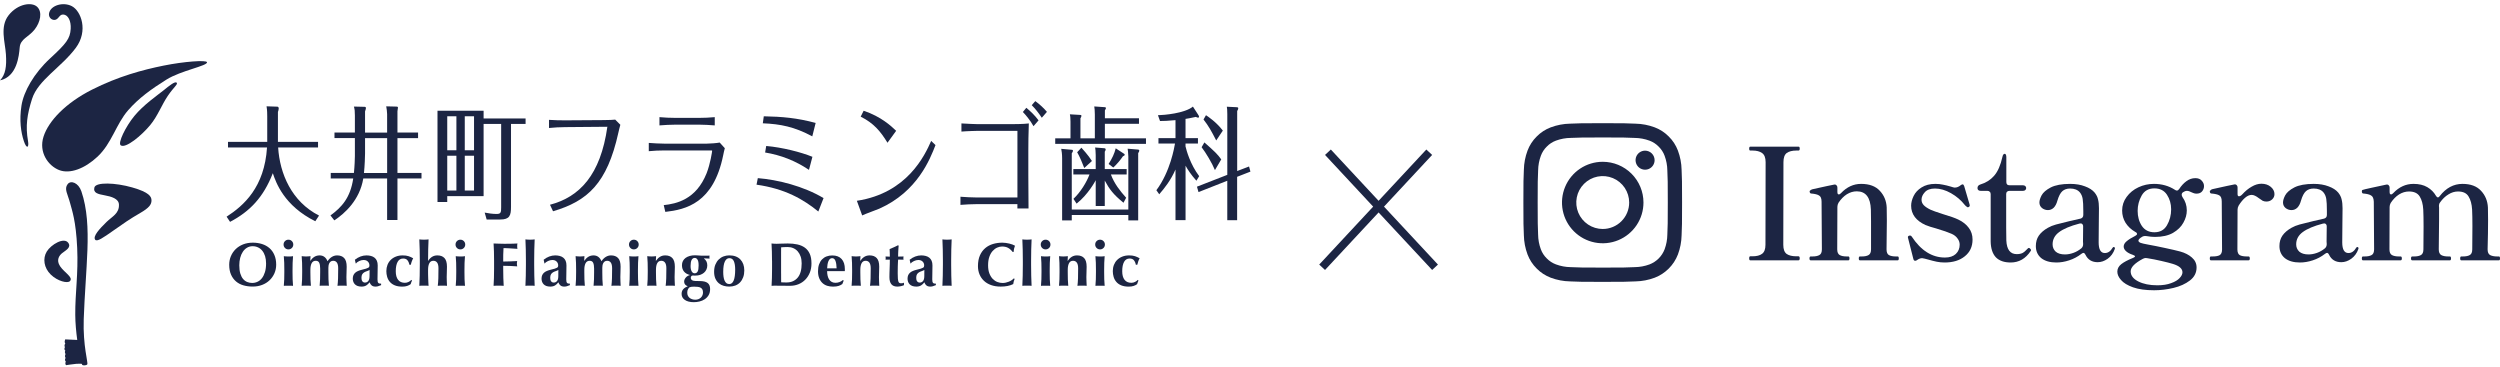 <svg width="593" height="87" viewBox="0 0 593 87" fill="none" xmlns="http://www.w3.org/2000/svg">
<path d="M63.217 25.216L65.785 25.301C65.974 25.301 66.114 25.477 66.114 25.709C66.114 25.971 66.023 26.293 65.925 26.555V33.658H75.439V34.973H65.974C66.37 41.194 69.151 47.798 75.676 51.133L74.788 52.478C67.356 48.796 65.438 43.245 64.714 41.084C62.468 46.842 59.242 50.171 54.568 52.624L53.752 51.395C57.818 48.765 62.73 44.444 63.338 34.973H54.081V33.658H63.387V27.584C63.387 27.176 63.387 26.092 63.223 25.216H63.217Z" fill="#1C2543"/>
<path d="M91.824 31.443V27.061C91.824 26.537 91.709 25.746 91.611 25.223L94.04 25.284C94.32 25.284 94.393 25.369 94.393 25.545C94.393 25.691 94.368 25.777 94.277 26.391V31.443H99.165V32.758H94.277V41.024H99.981V42.339H94.277V52.187H91.824V42.339H86.17C85.33 47.451 81.751 50.665 79.298 52.272L78.385 51.103C81.075 49.144 83.108 46.898 83.784 42.339H78.452V41.024H83.948C84.112 39.502 84.179 37.603 84.179 37.019V32.752H79.34V31.437H84.179V27.408C84.179 26.324 84.131 25.977 83.948 25.277L86.498 25.338C86.638 25.338 86.803 25.424 86.803 25.631C86.803 25.777 86.663 26.245 86.59 26.422V31.449H91.824V31.443ZM86.59 32.758V36.441C86.59 36.964 86.517 39.332 86.334 41.03H91.83V32.764H86.596L86.59 32.758Z" fill="#1C2543"/>
<path d="M124.668 28.108V29.393H121.211V49.083C121.211 51.128 120.882 52.066 118.661 52.066H115.435L114.966 50.428C115.855 50.605 116.883 50.751 117.796 50.751C118.801 50.751 118.874 50.374 118.874 49.205V29.393H114.71V46.515H106.086V47.915H103.773V26.264H114.71V28.102H124.668V28.108ZM108.259 27.585H106.086V35.65H108.259V27.585ZM108.259 36.934H106.086V45.2H108.259V36.934ZM112.44 27.585H110.243V35.65H112.44V27.585ZM112.44 36.934H110.243V45.2H112.44V36.934Z" fill="#1C2543"/>
<path d="M130.463 48.565C137.475 46.727 142.454 41.493 144.067 30.068L134.06 30.153C132.776 30.153 131.467 30.238 130.226 30.36V28.43C131.254 28.516 132.983 28.546 134.012 28.546L143.197 28.485C144.645 28.485 145.303 28.424 145.929 28.37L147.147 29.599C146.958 30.244 146.842 30.768 146.678 31.468C144.012 43.562 139.313 47.713 131.181 50.111L130.457 48.565H130.463Z" fill="#1C2543"/>
<path d="M153.879 33.896C154.767 33.981 156.66 34.072 157.549 34.072H167.647C168.304 34.072 170.057 33.957 170.709 33.81L171.926 35.156C171.737 35.825 171.695 36.117 171.53 36.878C169.217 48.218 162.668 49.703 157.811 50.263L157.44 48.656C160.41 48.333 165.109 47.372 167.61 41.09C168.499 38.814 168.919 35.916 168.919 35.801C168.919 35.685 168.803 35.685 168.688 35.685H157.561C156.484 35.685 154.944 35.746 153.891 35.862V33.902L153.879 33.896ZM169.54 29.745C168.584 29.659 166.825 29.568 165.845 29.568H160.258C159.18 29.568 157.476 29.653 156.423 29.745V27.785C157.427 27.9 159.229 27.961 160.233 27.961H165.797C166.825 27.961 168.554 27.9 169.54 27.785V29.745Z" fill="#1C2543"/>
<path d="M179.753 42.253C184.501 42.631 190.6 44.152 195.347 46.989L194.106 50.172C190.508 47.25 186.229 44.767 179.449 43.805L179.753 42.259V42.253ZM181.177 27.584C185.499 27.669 189.029 27.962 193.473 29.161L192.675 32.344C188.421 30.068 185.146 29.422 180.94 29.246L181.171 27.578L181.177 27.584ZM181.743 34.627C185.529 34.949 189.997 36.087 192.706 37.195L191.89 40.293C188.615 38.102 185.207 36.787 181.488 36.173L181.743 34.627Z" fill="#1C2543"/>
<path d="M221.898 34.419C220.638 37.663 217.643 45.467 208.574 49.496C207.989 49.758 205.116 50.78 204.508 51.103L203.248 47.627C215.214 45.813 219.378 36.817 220.875 33.427L221.904 34.419H221.898ZM210.515 33.865C208.829 31.09 207.198 29.191 204.155 27.669L204.855 26.269C209.061 27.669 211.495 30.006 212.567 31.029L210.509 33.865H210.515Z" fill="#1C2543"/>
<path d="M228.045 29.276C229.263 29.361 231.624 29.452 232.044 29.452H239.756C240.833 29.452 243.006 29.422 244.035 29.276C243.944 31.674 243.919 34.273 243.919 35.764V41.522C243.919 44.152 243.944 46.842 243.968 49.441H241.327V48.419H231.722C230.669 48.419 228.867 48.504 227.82 48.595V46.666C229.104 46.751 230.413 46.842 231.703 46.842H241.333V31.035H232.05C231.886 31.035 229.22 31.096 228.051 31.211V29.282L228.045 29.276ZM243.445 25.569C244.498 26.445 245.453 27.352 246.342 28.551L245.149 29.927C244.309 28.436 243.232 27.182 242.623 26.567L243.439 25.575L243.445 25.569ZM245.575 23.986C246.677 24.778 247.632 25.709 248.332 26.531L247.115 27.93C246.391 26.823 245.526 25.739 244.729 24.948L245.569 23.986H245.575Z" fill="#1C2543"/>
<path d="M270.166 28.053V29.367H262.076V32.812H271.827V34.127H250.299V32.812H253.92V28.807C253.92 27.846 253.847 27.493 253.78 27.115L256.282 27.261C256.397 27.261 256.513 27.322 256.513 27.468C256.513 27.675 256.349 27.967 256.282 28.053V32.812H259.696V27.146C259.696 26.184 259.623 25.685 259.557 25.247L262.082 25.423C262.174 25.423 262.338 25.508 262.338 25.63C262.338 25.715 262.247 25.922 262.082 26.184V28.053H270.172H270.166ZM267.64 49.703V37.11C267.64 36.41 267.5 35.417 267.475 35.271L269.953 35.478C270.166 35.509 270.233 35.594 270.233 35.74C270.233 35.886 270.16 36.063 269.977 36.324V52.278H267.64V50.993H254.225V52.278H251.936V37.523C251.936 36.562 251.82 35.74 251.723 35.302L254.291 35.533C254.431 35.533 254.505 35.618 254.505 35.74C254.505 35.917 254.431 36.117 254.225 36.355V49.709H267.64V49.703ZM266.495 48.096C264.067 46.112 263.154 44.882 262.052 42.837V48.857H259.903V42.752C259.788 42.983 258.126 46.112 255.369 48.303L254.62 47.165C256.282 45.619 257.73 43.251 258.43 41.383H254.596V40.098H259.903V36.799C259.903 35.837 259.812 35.308 259.763 34.985L261.961 35.162C262.216 35.192 262.265 35.338 262.265 35.454C262.265 35.63 262.149 35.862 262.052 35.977V40.098H267.244V41.383H263.501C264.298 43.543 265.674 45.296 267.122 46.903L266.489 48.102L266.495 48.096ZM257.189 39.855C256.817 38.832 256.02 36.964 255.503 36.117L256.507 35.034C256.72 35.265 258.144 36.818 259.009 38.187L257.183 39.855H257.189ZM266.66 36.495C266.733 36.525 266.775 36.611 266.775 36.671C266.775 36.878 266.635 36.964 266.355 37.079C265.862 37.81 264.998 38.893 264.067 39.739L262.965 38.893C263.805 37.548 264.322 36.495 264.651 35.18L266.66 36.495Z" fill="#1C2543"/>
<path d="M281.219 34.773C281.432 35.68 282.297 38.924 284.445 41.785L283.788 42.868C282.528 41.468 281.706 40.208 281.213 39.301V52.218H278.827V40.208C277.707 42.777 276.234 44.621 274.968 46.082L274.292 45.12C277.61 40.677 278.547 34.949 278.711 34.049H274.786V32.764H278.827V28.497C277.098 28.674 275.881 28.704 275.157 28.704L274.664 27.329C276.088 27.298 281.024 26.891 282.96 25.284L284.244 27.268C284.336 27.414 284.409 27.56 284.409 27.676C284.409 27.822 284.336 27.907 284.177 27.907C284.037 27.907 283.897 27.846 283.66 27.73C282.418 28.023 281.578 28.138 281.207 28.199V32.758H284.153V34.042H281.207V34.773H281.219ZM296.272 39.478L296.6 40.708L293.447 41.937V52.224H291.11V42.874L284.287 45.565L283.916 44.28L291.116 41.474V27.067C291.116 25.984 291.067 25.752 291.001 25.314L293.362 25.43C293.527 25.43 293.715 25.46 293.715 25.692C293.715 25.838 293.6 26.13 293.46 26.337V40.568L296.29 39.484L296.272 39.478ZM288.182 40.354C287.525 38.717 286.009 36.203 285.023 34.919L285.681 33.781C288.091 35.911 288.791 36.556 289.68 37.81L288.182 40.354ZM288.487 33.312C287.318 31.06 286.709 29.922 285.474 28.345L286.058 27.323C286.618 27.7 288.511 28.96 290.057 30.975L288.493 33.312H288.487Z" fill="#1C2543"/>
<path d="M54.367 62.794C54.367 62.076 54.501 61.394 54.768 60.761C55.036 60.128 55.414 59.574 55.901 59.093C56.388 58.619 56.978 58.241 57.666 57.967C58.36 57.694 59.127 57.56 59.973 57.56C60.752 57.56 61.476 57.669 62.152 57.882C62.821 58.095 63.406 58.418 63.905 58.844C64.404 59.27 64.793 59.818 65.079 60.475C65.365 61.133 65.511 61.899 65.511 62.776C65.511 63.506 65.371 64.188 65.098 64.821C64.818 65.454 64.434 66.008 63.941 66.477C63.448 66.951 62.864 67.317 62.182 67.578C61.5 67.84 60.752 67.974 59.93 67.974C59.163 67.974 58.439 67.877 57.763 67.688C57.087 67.499 56.497 67.189 55.998 66.769C55.499 66.343 55.097 65.807 54.805 65.15C54.513 64.492 54.367 63.707 54.367 62.788V62.794ZM63.113 62.478C63.113 61.845 63.034 61.279 62.882 60.773C62.724 60.274 62.511 59.848 62.231 59.495C61.951 59.142 61.616 58.874 61.22 58.686C60.825 58.497 60.393 58.4 59.93 58.4C59.431 58.4 58.986 58.521 58.591 58.759C58.195 58.996 57.861 59.319 57.593 59.733C57.319 60.14 57.112 60.621 56.972 61.169C56.832 61.717 56.759 62.307 56.759 62.928C56.759 63.707 56.844 64.365 57.008 64.9C57.173 65.436 57.398 65.868 57.678 66.191C57.958 66.519 58.287 66.751 58.658 66.897C59.029 67.043 59.419 67.116 59.827 67.116C60.265 67.116 60.685 67.024 61.08 66.836C61.482 66.653 61.829 66.367 62.127 65.99C62.425 65.612 62.663 65.125 62.846 64.541C63.028 63.957 63.113 63.263 63.113 62.465V62.478Z" fill="#1C2543"/>
<path d="M67.264 58.005C67.264 57.683 67.374 57.409 67.599 57.19C67.824 56.965 68.098 56.855 68.415 56.855C68.731 56.855 69.011 56.965 69.23 57.19C69.456 57.415 69.565 57.689 69.565 58.005C69.565 58.322 69.456 58.602 69.23 58.821C69.005 59.046 68.731 59.156 68.415 59.156C68.098 59.156 67.818 59.046 67.599 58.821C67.374 58.596 67.264 58.322 67.264 58.005ZM67.441 64.013C67.441 63.416 67.435 62.863 67.417 62.339C67.398 61.816 67.368 61.292 67.319 60.769C67.453 60.787 67.617 60.805 67.8 60.817C67.983 60.83 68.19 60.842 68.415 60.842C68.871 60.842 69.237 60.818 69.51 60.769C69.462 61.292 69.431 61.816 69.413 62.339C69.395 62.863 69.389 63.416 69.389 64.013V64.597C69.389 65.194 69.395 65.754 69.413 66.277C69.425 66.801 69.462 67.312 69.51 67.799C69.383 67.781 69.224 67.769 69.036 67.769H67.8C67.617 67.769 67.453 67.781 67.319 67.799C67.368 67.312 67.398 66.807 67.417 66.277C67.429 65.754 67.441 65.194 67.441 64.597V64.013Z" fill="#1C2543"/>
<path d="M73.619 61.864C73.893 61.456 74.209 61.14 74.575 60.914C74.94 60.689 75.354 60.58 75.822 60.58C76.261 60.58 76.638 60.701 76.954 60.939C77.271 61.176 77.514 61.523 77.691 61.967C77.983 61.517 78.324 61.176 78.713 60.939C79.103 60.701 79.517 60.58 79.955 60.58C80.686 60.58 81.246 60.793 81.641 61.213C82.037 61.639 82.232 62.32 82.232 63.264C82.232 63.763 82.219 64.201 82.201 64.579C82.183 64.956 82.171 65.339 82.171 65.717C82.171 66.027 82.177 66.368 82.195 66.733C82.213 67.099 82.226 67.451 82.244 67.792C82.116 67.774 81.958 67.762 81.763 67.762H80.534C80.339 67.762 80.18 67.774 80.053 67.792C80.12 67.287 80.162 66.691 80.186 66.003C80.205 65.315 80.217 64.53 80.217 63.641C80.217 63.026 80.114 62.576 79.913 62.29C79.706 62.004 79.42 61.858 79.048 61.858C78.817 61.858 78.622 61.913 78.47 62.016C78.318 62.126 78.202 62.26 78.111 62.43C78.026 62.6 77.965 62.783 77.934 62.978C77.904 63.172 77.892 63.355 77.892 63.532V64.585C77.892 65.181 77.898 65.741 77.916 66.265C77.928 66.788 77.965 67.299 78.014 67.786C77.886 67.768 77.728 67.756 77.539 67.756H76.303C76.121 67.756 75.956 67.768 75.822 67.786C75.871 67.299 75.901 66.794 75.92 66.265C75.932 65.741 75.944 65.181 75.944 64.585V63.696C75.944 63.112 75.871 62.661 75.725 62.339C75.579 62.016 75.299 61.858 74.891 61.858C74.453 61.858 74.13 62.047 73.929 62.43C73.722 62.807 73.625 63.337 73.625 64.006V64.591C73.625 65.187 73.631 65.747 73.649 66.271C73.662 66.794 73.698 67.305 73.747 67.792C73.619 67.774 73.461 67.762 73.272 67.762H72.036C71.854 67.762 71.689 67.774 71.555 67.792C71.604 67.305 71.635 66.8 71.653 66.271C71.665 65.747 71.677 65.187 71.677 64.591V64.006C71.677 63.41 71.671 62.856 71.653 62.333C71.635 61.809 71.604 61.286 71.555 60.762C71.732 60.781 71.903 60.799 72.073 60.811C72.243 60.823 72.414 60.835 72.59 60.835C72.767 60.835 72.937 60.829 73.108 60.811C73.278 60.793 73.461 60.781 73.656 60.762L73.595 61.858H73.625L73.619 61.864Z" fill="#1C2543"/>
<path d="M84.192 61.602C84.6 61.273 85.044 61.018 85.513 60.841C85.987 60.665 86.456 60.58 86.925 60.58C87.314 60.58 87.673 60.622 87.996 60.714C88.325 60.799 88.605 60.939 88.842 61.127C89.079 61.316 89.268 61.566 89.396 61.864C89.53 62.168 89.591 62.533 89.591 62.959C89.591 63.58 89.585 64.159 89.566 64.688C89.548 65.218 89.542 65.747 89.542 66.271C89.542 66.502 89.56 66.685 89.591 66.819C89.627 66.952 89.676 67.05 89.743 67.117C89.81 67.184 89.901 67.226 90.011 67.251C90.12 67.269 90.254 67.281 90.4 67.281V67.634C90.12 67.75 89.877 67.841 89.682 67.896C89.487 67.957 89.28 67.981 89.055 67.981C88.696 67.981 88.404 67.896 88.179 67.719C87.953 67.543 87.783 67.293 87.667 66.959C87.442 67.269 87.18 67.519 86.888 67.701C86.59 67.884 86.219 67.981 85.768 67.981C85.397 67.981 85.081 67.932 84.819 67.835C84.557 67.738 84.338 67.598 84.168 67.421C83.997 67.239 83.875 67.038 83.796 66.806C83.717 66.575 83.68 66.344 83.68 66.112C83.68 65.79 83.729 65.516 83.833 65.278C83.936 65.047 84.082 64.846 84.271 64.682C84.46 64.518 84.685 64.378 84.953 64.268C85.214 64.159 85.513 64.061 85.841 63.982C86.249 63.885 86.572 63.8 86.815 63.726C87.053 63.653 87.229 63.58 87.351 63.507C87.473 63.434 87.546 63.355 87.576 63.264C87.613 63.179 87.625 63.069 87.625 62.941C87.625 62.588 87.503 62.29 87.253 62.04C87.004 61.791 86.663 61.669 86.225 61.669C86.06 61.669 85.89 61.694 85.713 61.736C85.537 61.779 85.373 61.84 85.208 61.919C85.05 61.998 84.904 62.083 84.77 62.174C84.636 62.266 84.539 62.369 84.472 62.473H84.368L84.18 61.596L84.192 61.602ZM87.655 65.571C87.655 65.151 87.655 64.834 87.661 64.615C87.661 64.396 87.667 64.201 87.667 64.037C87.46 64.153 87.247 64.25 87.016 64.323C86.785 64.396 86.578 64.487 86.389 64.603C86.2 64.719 86.042 64.871 85.921 65.066C85.799 65.26 85.738 65.54 85.738 65.912C85.738 66.283 85.811 66.545 85.963 66.739C86.115 66.928 86.316 67.025 86.572 67.025C86.894 67.025 87.156 66.904 87.351 66.66C87.552 66.417 87.649 66.058 87.649 65.577L87.655 65.571Z" fill="#1C2543"/>
<path d="M96.645 61.724C96.414 61.456 96.079 61.322 95.629 61.322C95.044 61.322 94.606 61.59 94.314 62.12C94.022 62.649 93.876 63.386 93.876 64.335C93.876 65.224 94.058 65.899 94.429 66.374C94.801 66.849 95.342 67.08 96.049 67.08C96.353 67.08 96.645 67.007 96.925 66.867C97.205 66.727 97.418 66.569 97.552 66.392L97.728 66.538C97.662 66.672 97.601 66.819 97.552 66.965C97.503 67.111 97.454 67.257 97.406 67.403C97.193 67.567 96.919 67.707 96.596 67.817C96.268 67.926 95.884 67.987 95.434 67.987C94.722 67.987 94.125 67.884 93.638 67.683C93.151 67.482 92.762 67.202 92.463 66.849C92.165 66.496 91.952 66.1 91.83 65.656C91.703 65.212 91.642 64.767 91.642 64.317C91.642 63.781 91.733 63.282 91.909 62.826C92.092 62.369 92.348 61.974 92.683 61.645C93.017 61.316 93.425 61.054 93.9 60.866C94.375 60.677 94.91 60.58 95.495 60.58C96.079 60.58 96.517 60.641 96.907 60.768C97.29 60.896 97.662 61.06 98.008 61.267C97.893 61.462 97.783 61.7 97.68 61.986C97.576 62.266 97.503 62.533 97.454 62.789H97.102C97.022 62.351 96.87 61.998 96.639 61.73L96.645 61.724Z" fill="#1C2543"/>
<path d="M99.549 59.204C99.53 58.406 99.5 57.597 99.463 56.781C99.591 56.8 99.749 56.818 99.944 56.83C100.139 56.842 100.346 56.854 100.559 56.854C100.772 56.854 100.979 56.848 101.174 56.83C101.369 56.818 101.527 56.8 101.655 56.781C101.618 57.597 101.588 58.406 101.569 59.204C101.551 60.001 101.539 60.878 101.539 61.833L101.569 61.864C101.825 61.456 102.129 61.139 102.495 60.914C102.86 60.689 103.274 60.579 103.742 60.579C104.473 60.579 105.033 60.792 105.428 61.212C105.824 61.639 106.019 62.32 106.019 63.264C106.019 63.763 106.007 64.201 105.988 64.578C105.97 64.956 105.958 65.339 105.958 65.717C105.958 66.027 105.964 66.368 105.982 66.733C105.994 67.098 106.013 67.451 106.031 67.792C105.903 67.774 105.745 67.762 105.55 67.762H104.321C104.126 67.762 103.968 67.774 103.84 67.792C103.907 67.287 103.949 66.69 103.974 66.003C103.992 65.315 104.004 64.53 104.004 63.641C104.004 63.026 103.901 62.576 103.688 62.29C103.481 62.004 103.182 61.858 102.805 61.858C102.367 61.858 102.044 62.046 101.843 62.43C101.636 62.807 101.539 63.337 101.539 64.006V64.591C101.539 64.724 101.539 64.925 101.545 65.181C101.545 65.437 101.557 65.723 101.569 66.027C101.582 66.331 101.594 66.648 101.606 66.964C101.618 67.281 101.636 67.555 101.655 67.792C101.527 67.774 101.369 67.762 101.174 67.762H99.944C99.749 67.762 99.591 67.774 99.463 67.792C99.5 67.001 99.53 66.21 99.549 65.412C99.567 64.615 99.579 63.738 99.579 62.783V61.833C99.579 60.878 99.567 60.001 99.549 59.204Z" fill="#1C2543"/>
<path d="M108.052 58.005C108.052 57.683 108.161 57.409 108.386 57.19C108.612 56.965 108.886 56.855 109.202 56.855C109.519 56.855 109.799 56.965 110.018 57.19C110.243 57.415 110.352 57.689 110.352 58.005C110.352 58.322 110.243 58.602 110.018 58.821C109.792 59.046 109.519 59.156 109.202 59.156C108.886 59.156 108.606 59.046 108.386 58.821C108.161 58.596 108.052 58.322 108.052 58.005ZM108.222 64.013C108.222 63.416 108.216 62.863 108.198 62.339C108.179 61.816 108.149 61.292 108.1 60.769C108.234 60.787 108.399 60.805 108.581 60.817C108.764 60.83 108.971 60.842 109.196 60.842C109.652 60.842 110.018 60.818 110.292 60.769C110.243 61.292 110.212 61.816 110.194 62.339C110.176 62.863 110.17 63.416 110.17 64.013V64.597C110.17 65.194 110.176 65.754 110.194 66.277C110.206 66.801 110.243 67.312 110.292 67.799C110.164 67.781 110.005 67.769 109.817 67.769H108.581C108.399 67.769 108.234 67.781 108.1 67.799C108.149 67.312 108.179 66.807 108.198 66.277C108.21 65.754 108.222 65.194 108.222 64.597V64.013Z" fill="#1C2543"/>
<path d="M117.164 59.647C117.145 59.02 117.115 58.387 117.078 57.754C117.517 57.767 117.949 57.779 118.381 57.797C118.807 57.815 119.245 57.827 119.683 57.827C120.402 57.827 121.047 57.821 121.607 57.803C122.167 57.785 122.544 57.773 122.739 57.754C122.703 57.913 122.678 58.114 122.678 58.369C122.678 58.527 122.678 58.649 122.69 58.734C122.703 58.82 122.715 58.917 122.733 59.026C122.453 59.008 122.143 58.99 121.808 58.966C121.473 58.947 121.144 58.929 120.828 58.905C120.511 58.886 120.225 58.868 119.976 58.862C119.72 58.85 119.543 58.85 119.434 58.85C119.397 59.386 119.373 59.915 119.367 60.445C119.367 60.968 119.361 61.504 119.361 62.039C119.994 62.027 120.566 62.015 121.077 61.997C121.589 61.979 122.124 61.954 122.678 61.924C122.648 62.088 122.629 62.216 122.617 62.301C122.605 62.386 122.605 62.484 122.605 62.581C122.605 62.66 122.611 62.739 122.629 62.825C122.642 62.91 122.66 63.026 122.678 63.184C121.57 63.099 120.463 63.05 119.361 63.05V63.792C119.361 64.602 119.373 65.32 119.391 65.947C119.41 66.574 119.44 67.189 119.477 67.797C119.312 67.779 119.13 67.767 118.935 67.767H117.62C117.425 67.767 117.243 67.779 117.078 67.797C117.115 67.195 117.145 66.58 117.164 65.947C117.182 65.32 117.194 64.602 117.194 63.792V61.808C117.194 60.999 117.182 60.28 117.164 59.654V59.647Z" fill="#1C2543"/>
<path d="M124.717 59.204C124.699 58.406 124.668 57.597 124.632 56.781C124.76 56.8 124.918 56.818 125.113 56.83C125.307 56.842 125.514 56.854 125.727 56.854C125.94 56.854 126.147 56.848 126.342 56.83C126.537 56.818 126.695 56.8 126.823 56.781C126.786 57.597 126.756 58.406 126.738 59.204C126.719 60.001 126.707 60.878 126.707 61.833V62.783C126.707 63.738 126.719 64.615 126.738 65.412C126.756 66.21 126.786 67.007 126.823 67.792C126.695 67.774 126.537 67.762 126.342 67.762H125.113C124.918 67.762 124.76 67.774 124.632 67.792C124.668 67.001 124.699 66.21 124.717 65.412C124.735 64.615 124.747 63.738 124.747 62.783V61.833C124.747 60.878 124.735 60.001 124.717 59.204Z" fill="#1C2543"/>
<path d="M128.965 61.602C129.373 61.273 129.817 61.018 130.286 60.841C130.761 60.665 131.23 60.58 131.698 60.58C132.088 60.58 132.447 60.622 132.769 60.714C133.098 60.799 133.378 60.939 133.616 61.127C133.853 61.316 134.042 61.566 134.169 61.864C134.303 62.168 134.364 62.533 134.364 62.959C134.364 63.58 134.358 64.159 134.34 64.688C134.322 65.218 134.316 65.747 134.316 66.271C134.316 66.502 134.334 66.685 134.364 66.819C134.401 66.952 134.449 67.05 134.516 67.117C134.583 67.184 134.675 67.226 134.784 67.251C134.894 67.269 135.028 67.281 135.174 67.281V67.634C134.894 67.75 134.65 67.841 134.455 67.896C134.261 67.957 134.054 67.981 133.829 67.981C133.469 67.981 133.177 67.896 132.952 67.719C132.727 67.543 132.556 67.293 132.441 66.959C132.216 67.269 131.954 67.519 131.662 67.701C131.363 67.884 130.992 67.981 130.542 67.981C130.17 67.981 129.854 67.932 129.592 67.835C129.33 67.738 129.111 67.598 128.941 67.421C128.77 67.239 128.649 67.038 128.57 66.806C128.491 66.575 128.454 66.344 128.454 66.112C128.454 65.79 128.503 65.516 128.606 65.278C128.71 65.047 128.856 64.846 129.044 64.682C129.233 64.518 129.458 64.378 129.726 64.268C129.988 64.159 130.286 64.061 130.615 63.982C131.023 63.885 131.345 63.8 131.589 63.726C131.826 63.653 132.003 63.58 132.124 63.507C132.246 63.434 132.319 63.355 132.349 63.264C132.386 63.179 132.398 63.069 132.398 62.941C132.398 62.588 132.276 62.29 132.027 62.04C131.777 61.791 131.436 61.669 130.998 61.669C130.834 61.669 130.663 61.694 130.487 61.736C130.31 61.779 130.146 61.84 129.982 61.919C129.823 61.998 129.677 62.083 129.544 62.174C129.41 62.266 129.312 62.369 129.245 62.473H129.142L128.953 61.596L128.965 61.602ZM132.429 65.571C132.429 65.151 132.429 64.834 132.435 64.615C132.435 64.396 132.441 64.201 132.441 64.037C132.234 64.153 132.021 64.25 131.79 64.323C131.558 64.396 131.351 64.487 131.163 64.603C130.974 64.719 130.816 64.871 130.694 65.066C130.572 65.26 130.511 65.54 130.511 65.912C130.511 66.283 130.584 66.545 130.737 66.739C130.889 66.928 131.09 67.025 131.345 67.025C131.668 67.025 131.929 66.904 132.124 66.66C132.325 66.417 132.423 66.058 132.423 65.577L132.429 65.571Z" fill="#1C2543"/>
<path d="M138.595 61.864C138.869 61.456 139.185 61.14 139.55 60.914C139.916 60.689 140.329 60.58 140.798 60.58C141.236 60.58 141.614 60.701 141.93 60.939C142.247 61.176 142.49 61.523 142.667 61.967C142.959 61.517 143.3 61.176 143.689 60.939C144.079 60.701 144.493 60.58 144.931 60.58C145.661 60.58 146.221 60.793 146.617 61.213C147.013 61.639 147.207 62.32 147.207 63.264C147.207 63.763 147.195 64.201 147.177 64.579C147.159 64.956 147.147 65.339 147.147 65.717C147.147 66.027 147.153 66.368 147.171 66.733C147.189 67.099 147.201 67.451 147.22 67.792C147.092 67.774 146.934 67.762 146.739 67.762H145.509C145.315 67.762 145.156 67.774 145.028 67.792C145.095 67.287 145.138 66.691 145.162 66.003C145.181 65.315 145.193 64.53 145.193 63.641C145.193 63.026 145.089 62.576 144.888 62.29C144.681 62.004 144.395 61.858 144.024 61.858C143.793 61.858 143.598 61.913 143.446 62.016C143.294 62.126 143.178 62.26 143.087 62.43C143.002 62.6 142.941 62.783 142.91 62.978C142.88 63.172 142.868 63.355 142.868 63.532V64.585C142.868 65.181 142.874 65.741 142.892 66.265C142.904 66.788 142.941 67.299 142.989 67.786C142.862 67.768 142.703 67.756 142.515 67.756H141.279C141.096 67.756 140.932 67.768 140.798 67.786C140.847 67.299 140.877 66.794 140.896 66.265C140.908 65.741 140.92 65.181 140.92 64.585V63.696C140.92 63.112 140.847 62.661 140.701 62.339C140.555 62.016 140.275 61.858 139.867 61.858C139.429 61.858 139.106 62.047 138.905 62.43C138.698 62.807 138.601 63.337 138.601 64.006V64.591C138.601 65.187 138.607 65.747 138.625 66.271C138.637 66.794 138.674 67.305 138.723 67.792C138.595 67.774 138.437 67.762 138.248 67.762H137.012C136.83 67.762 136.665 67.774 136.531 67.792C136.58 67.305 136.611 66.8 136.629 66.271C136.641 65.747 136.653 65.187 136.653 64.591V64.006C136.653 63.41 136.647 62.856 136.629 62.333C136.611 61.809 136.58 61.286 136.531 60.762C136.708 60.781 136.878 60.799 137.049 60.811C137.219 60.823 137.39 60.835 137.566 60.835C137.743 60.835 137.913 60.829 138.083 60.811C138.254 60.793 138.437 60.781 138.631 60.762L138.57 61.858H138.601L138.595 61.864Z" fill="#1C2543"/>
<path d="M149.198 58.005C149.198 57.683 149.308 57.409 149.533 57.19C149.758 56.965 150.032 56.855 150.348 56.855C150.665 56.855 150.945 56.965 151.164 57.19C151.389 57.415 151.499 57.689 151.499 58.005C151.499 58.322 151.389 58.602 151.164 58.821C150.939 59.046 150.665 59.156 150.348 59.156C150.032 59.156 149.752 59.046 149.533 58.821C149.308 58.596 149.198 58.322 149.198 58.005ZM149.375 64.013C149.375 63.416 149.368 62.863 149.35 62.339C149.332 61.816 149.301 61.292 149.253 60.769C149.387 60.787 149.551 60.805 149.734 60.817C149.916 60.83 150.123 60.842 150.348 60.842C150.805 60.842 151.17 60.818 151.444 60.769C151.395 61.292 151.365 61.816 151.347 62.339C151.328 62.863 151.322 63.416 151.322 64.013V64.597C151.322 65.194 151.328 65.754 151.347 66.277C151.359 66.801 151.395 67.312 151.444 67.799C151.316 67.781 151.158 67.769 150.969 67.769H149.734C149.551 67.769 149.387 67.781 149.253 67.799C149.301 67.312 149.332 66.807 149.35 66.277C149.362 65.754 149.375 65.194 149.375 64.597V64.013Z" fill="#1C2543"/>
<path d="M155.595 61.864C155.869 61.456 156.185 61.14 156.551 60.914C156.916 60.689 157.33 60.58 157.798 60.58C158.529 60.58 159.089 60.793 159.484 61.213C159.88 61.639 160.075 62.32 160.075 63.264C160.075 63.763 160.063 64.201 160.044 64.579C160.026 64.956 160.014 65.339 160.014 65.717C160.014 66.027 160.02 66.368 160.038 66.733C160.05 67.099 160.069 67.451 160.087 67.792C159.959 67.774 159.801 67.762 159.606 67.762H158.377C158.182 67.762 158.024 67.774 157.896 67.792C157.963 67.287 158.005 66.691 158.03 66.003C158.048 65.315 158.06 64.53 158.06 63.641C158.06 63.026 157.957 62.576 157.744 62.29C157.537 62.004 157.238 61.858 156.861 61.858C156.423 61.858 156.1 62.047 155.899 62.43C155.692 62.807 155.595 63.337 155.595 64.006V64.591C155.595 65.187 155.601 65.747 155.619 66.271C155.632 66.794 155.668 67.305 155.717 67.792C155.589 67.774 155.431 67.762 155.242 67.762H154.006C153.824 67.762 153.659 67.774 153.526 67.792C153.574 67.305 153.605 66.8 153.623 66.271C153.635 65.747 153.647 65.187 153.647 64.591V64.006C153.647 63.41 153.641 62.856 153.623 62.333C153.611 61.809 153.574 61.286 153.526 60.762C153.702 60.781 153.872 60.799 154.043 60.811C154.213 60.823 154.384 60.835 154.56 60.835C154.737 60.835 154.907 60.829 155.078 60.811C155.248 60.799 155.431 60.781 155.625 60.762L155.565 61.858H155.595V61.864Z" fill="#1C2543"/>
<path d="M166.977 61.322C167.22 61.499 167.415 61.718 167.555 61.986C167.695 62.253 167.768 62.57 167.768 62.941C167.768 63.312 167.701 63.629 167.561 63.927C167.427 64.225 167.233 64.481 166.983 64.694C166.733 64.907 166.435 65.072 166.094 65.193C165.754 65.315 165.364 65.37 164.932 65.37C164.822 65.37 164.719 65.37 164.615 65.364C164.512 65.364 164.396 65.358 164.274 65.358C164.159 65.358 164.055 65.412 163.976 65.516C163.891 65.625 163.854 65.747 163.854 65.881C163.854 66.112 163.946 66.301 164.122 66.435C164.305 66.569 164.585 66.642 164.974 66.654L166.058 66.666C166.873 66.678 167.476 66.831 167.86 67.129C168.243 67.427 168.438 67.902 168.438 68.553C168.438 69.138 168.316 69.624 168.079 70.02C167.841 70.416 167.531 70.738 167.16 70.982C166.782 71.231 166.368 71.408 165.912 71.517C165.455 71.627 165.011 71.676 164.585 71.676C163.672 71.676 162.954 71.499 162.442 71.14C161.931 70.787 161.675 70.312 161.675 69.728C161.675 69.259 161.803 68.882 162.065 68.596C162.321 68.31 162.674 68.085 163.112 67.914V67.884C162.856 67.798 162.655 67.665 162.503 67.482C162.351 67.299 162.278 67.074 162.278 66.8C162.278 66.478 162.4 66.167 162.649 65.863C162.899 65.558 163.228 65.358 163.635 65.248V65.218C163.039 65.072 162.582 64.81 162.26 64.426C161.931 64.037 161.761 63.532 161.761 62.905C161.761 62.533 161.834 62.205 161.986 61.913C162.138 61.62 162.351 61.377 162.619 61.176C162.893 60.975 163.215 60.823 163.599 60.713C163.976 60.604 164.396 60.555 164.853 60.555C165.029 60.555 165.206 60.561 165.394 60.58C165.577 60.592 165.76 60.604 165.936 60.616C166.064 60.628 166.192 60.634 166.326 60.64C166.46 60.64 166.6 60.647 166.758 60.647C167.001 60.647 167.257 60.647 167.519 60.64C167.78 60.64 168.042 60.634 168.31 60.634C168.298 60.695 168.292 60.75 168.286 60.811C168.286 60.872 168.28 60.926 168.28 60.987C168.28 61.048 168.28 61.103 168.286 61.164C168.286 61.225 168.298 61.279 168.31 61.34L167.026 61.279L166.983 61.31L166.977 61.322ZM166.746 69.344C166.746 69.064 166.697 68.833 166.6 68.65C166.502 68.468 166.362 68.334 166.186 68.237C166.003 68.139 165.784 68.072 165.522 68.042C165.261 68.005 164.962 67.993 164.634 67.993C164.128 67.993 163.775 68.042 163.581 68.139C163.465 68.2 163.337 68.34 163.209 68.565C163.081 68.79 163.015 69.07 163.015 69.411C163.015 69.691 163.063 69.941 163.167 70.148C163.27 70.355 163.41 70.531 163.581 70.665C163.751 70.799 163.958 70.909 164.189 70.982C164.421 71.055 164.664 71.091 164.926 71.091C165.206 71.091 165.461 71.043 165.687 70.951C165.912 70.86 166.1 70.732 166.265 70.574C166.423 70.416 166.545 70.227 166.63 70.02C166.715 69.813 166.752 69.588 166.752 69.357L166.746 69.344ZM164.798 61.176C164.134 61.176 163.806 61.821 163.806 63.105C163.806 63.428 163.836 63.696 163.891 63.915C163.952 64.134 164.025 64.311 164.116 64.451C164.207 64.585 164.311 64.682 164.421 64.743C164.53 64.804 164.646 64.828 164.761 64.828C165.084 64.828 165.321 64.688 165.48 64.402C165.638 64.122 165.711 63.641 165.711 62.972C165.711 62.302 165.626 61.846 165.449 61.578C165.273 61.31 165.054 61.176 164.792 61.176H164.798Z" fill="#1C2543"/>
<path d="M169.388 64.474C169.388 63.823 169.485 63.251 169.686 62.764C169.887 62.277 170.148 61.869 170.483 61.547C170.818 61.224 171.195 60.974 171.627 60.816C172.06 60.658 172.504 60.573 172.967 60.573C174.105 60.573 174.987 60.895 175.608 61.534C176.229 62.18 176.546 63.05 176.546 64.152C176.546 64.748 176.46 65.284 176.284 65.759C176.107 66.233 175.864 66.641 175.547 66.976C175.231 67.311 174.853 67.56 174.415 67.731C173.977 67.895 173.496 67.98 172.967 67.98C172.528 67.98 172.096 67.919 171.676 67.804C171.25 67.688 170.873 67.487 170.532 67.213C170.191 66.933 169.917 66.574 169.704 66.124C169.497 65.673 169.388 65.126 169.388 64.474ZM174.385 63.939C174.385 63.081 174.275 62.417 174.062 61.942C173.849 61.468 173.49 61.236 172.997 61.236C172.547 61.236 172.194 61.498 171.938 62.028C171.682 62.551 171.548 63.379 171.548 64.499C171.548 64.906 171.573 65.29 171.621 65.637C171.67 65.99 171.749 66.294 171.865 66.55C171.981 66.806 172.121 67.013 172.303 67.159C172.486 67.305 172.711 67.378 172.985 67.378C173.922 67.378 174.385 66.233 174.385 63.945V63.939Z" fill="#1C2543"/>
<path d="M183.119 61.802C183.119 60.992 183.107 60.274 183.089 59.647C183.07 59.02 183.04 58.387 183.003 57.754C183.168 57.773 183.35 57.791 183.545 57.803C183.74 57.815 183.959 57.827 184.203 57.827C184.525 57.827 184.884 57.815 185.286 57.791C185.688 57.767 186.205 57.754 186.85 57.754C187.69 57.754 188.451 57.827 189.139 57.98C189.827 58.132 190.417 58.387 190.916 58.746C191.415 59.106 191.799 59.593 192.073 60.201C192.347 60.81 192.48 61.577 192.48 62.502C192.48 63.312 192.347 64.042 192.079 64.693C191.811 65.344 191.446 65.904 190.983 66.367C190.521 66.83 189.985 67.183 189.376 67.426C188.768 67.67 188.116 67.791 187.428 67.791C186.698 67.791 186.077 67.791 185.56 67.779C185.042 67.767 184.598 67.767 184.215 67.767H183.557C183.363 67.767 183.18 67.779 183.016 67.797C183.052 67.195 183.083 66.58 183.101 65.947C183.119 65.32 183.131 64.602 183.131 63.792V61.808L183.119 61.802ZM185.28 64.858V65.734C185.28 66.014 185.28 66.276 185.286 66.507C185.286 66.738 185.292 66.891 185.292 66.957C185.438 66.97 185.615 66.976 185.815 66.988C186.022 67 186.272 67 186.576 67C187.678 67 188.548 66.623 189.194 65.874C189.839 65.125 190.155 63.987 190.155 62.472C190.155 61.869 190.076 61.327 189.912 60.852C189.754 60.378 189.522 59.97 189.23 59.635C188.938 59.3 188.585 59.039 188.177 58.862C187.769 58.68 187.313 58.594 186.802 58.594C186.449 58.594 186.169 58.6 185.949 58.619C185.73 58.631 185.511 58.649 185.286 58.667C185.286 58.734 185.286 58.886 185.28 59.118C185.28 59.349 185.274 59.617 185.274 59.909V64.864L185.28 64.858Z" fill="#1C2543"/>
<path d="M196.193 64.304C196.193 64.694 196.23 65.059 196.309 65.4C196.388 65.741 196.504 66.033 196.668 66.282C196.832 66.532 197.033 66.727 197.283 66.867C197.532 67.007 197.818 67.08 198.153 67.08C198.823 67.08 199.425 66.861 199.949 66.422L200.125 66.556L199.803 67.372C199.559 67.555 199.267 67.707 198.926 67.816C198.585 67.926 198.135 67.987 197.581 67.987C197.106 67.987 196.65 67.92 196.224 67.792C195.798 67.658 195.42 67.445 195.092 67.141C194.763 66.836 194.507 66.459 194.319 65.996C194.13 65.534 194.032 64.98 194.032 64.341C194.032 63.702 194.118 63.16 194.288 62.691C194.459 62.222 194.696 61.833 194.994 61.523C195.299 61.212 195.652 60.975 196.065 60.823C196.479 60.664 196.93 60.591 197.417 60.591C198.378 60.591 199.121 60.871 199.632 61.437C200.144 62.003 200.399 62.801 200.399 63.836V64.14C200.399 64.225 200.399 64.286 200.387 64.316H196.193V64.304ZM198.445 63.647C198.427 62.916 198.336 62.332 198.178 61.894C198.019 61.456 197.745 61.236 197.368 61.236C197.155 61.236 196.972 61.309 196.826 61.456C196.68 61.602 196.565 61.79 196.473 62.016C196.382 62.241 196.321 62.502 196.278 62.789C196.236 63.075 196.205 63.361 196.199 63.641H198.451L198.445 63.647Z" fill="#1C2543"/>
<path d="M204.07 61.864C204.344 61.456 204.66 61.14 205.025 60.914C205.391 60.689 205.804 60.58 206.273 60.58C207.004 60.58 207.564 60.793 207.959 61.213C208.355 61.639 208.55 62.32 208.55 63.264C208.55 63.763 208.537 64.201 208.519 64.579C208.501 64.956 208.489 65.339 208.489 65.717C208.489 66.027 208.495 66.368 208.513 66.733C208.525 67.099 208.543 67.451 208.562 67.792C208.434 67.774 208.276 67.762 208.081 67.762H206.851C206.657 67.762 206.498 67.774 206.371 67.792C206.437 67.287 206.48 66.691 206.504 66.003C206.523 65.315 206.535 64.53 206.535 63.641C206.535 63.026 206.431 62.576 206.218 62.29C206.011 62.004 205.713 61.858 205.336 61.858C204.898 61.858 204.575 62.047 204.374 62.43C204.167 62.807 204.07 63.337 204.07 64.006V64.591C204.07 65.187 204.076 65.747 204.094 66.271C204.106 66.794 204.143 67.305 204.191 67.792C204.064 67.774 203.905 67.762 203.717 67.762H202.481C202.298 67.762 202.134 67.774 202 67.792C202.049 67.305 202.079 66.8 202.098 66.271C202.11 65.747 202.122 65.187 202.122 64.591V64.006C202.122 63.41 202.116 62.856 202.098 62.333C202.085 61.809 202.049 61.286 202 60.762C202.177 60.781 202.347 60.799 202.518 60.811C202.688 60.823 202.858 60.835 203.035 60.835C203.212 60.835 203.382 60.829 203.552 60.811C203.723 60.799 203.905 60.781 204.1 60.762L204.039 61.858H204.07V61.864Z" fill="#1C2543"/>
<path d="M214.277 61.237C214.277 61.365 214.289 61.486 214.32 61.602L213.035 61.572C213.017 61.797 212.999 62.053 212.987 62.345C212.975 62.637 212.962 62.935 212.956 63.233C212.956 63.538 212.944 63.83 212.944 64.11C212.944 64.39 212.938 64.633 212.938 64.828C212.938 65.333 212.95 65.741 212.975 66.058C212.999 66.368 213.042 66.605 213.096 66.776C213.157 66.94 213.236 67.056 213.346 67.111C213.455 67.171 213.589 67.196 213.754 67.196C213.936 67.196 214.076 67.184 214.162 67.159C214.247 67.135 214.338 67.098 214.423 67.05V67.646C214.228 67.731 213.985 67.811 213.693 67.877C213.401 67.945 213.115 67.981 212.829 67.981C211.593 67.981 210.972 67.238 210.972 65.759C210.972 65.479 210.972 65.157 210.984 64.804C210.996 64.451 211.009 64.085 211.021 63.708C211.033 63.331 211.045 62.965 211.057 62.6C211.069 62.235 211.069 61.894 211.069 61.584L210.047 61.596C210.077 61.48 210.089 61.359 210.089 61.231C210.089 61.115 210.077 60.981 210.047 60.835L211.069 60.878C211.069 60.574 211.069 60.294 211.057 60.032C211.045 59.77 211.033 59.453 211.015 59.082C211.356 58.948 211.69 58.802 212.025 58.65C212.36 58.498 212.689 58.34 213.017 58.175L213.163 58.279C213.145 58.437 213.127 58.62 213.115 58.827C213.102 59.033 213.084 59.253 213.072 59.484C213.06 59.715 213.048 59.947 213.042 60.184C213.042 60.421 213.035 60.647 213.035 60.866L214.32 60.835C214.289 60.981 214.277 61.115 214.277 61.231V61.237Z" fill="#1C2543"/>
<path d="M215.78 61.602C216.188 61.273 216.632 61.018 217.101 60.841C217.576 60.665 218.045 60.58 218.513 60.58C218.903 60.58 219.262 60.622 219.585 60.714C219.913 60.799 220.193 60.939 220.431 61.127C220.668 61.316 220.857 61.566 220.984 61.864C221.118 62.168 221.179 62.533 221.179 62.959C221.179 63.58 221.173 64.159 221.155 64.688C221.137 65.218 221.131 65.747 221.131 66.271C221.131 66.502 221.149 66.685 221.179 66.819C221.216 66.952 221.264 67.05 221.331 67.117C221.398 67.184 221.49 67.226 221.599 67.251C221.709 67.269 221.843 67.281 221.989 67.281V67.634C221.709 67.75 221.465 67.841 221.271 67.896C221.076 67.957 220.869 67.981 220.644 67.981C220.284 67.981 219.992 67.896 219.767 67.719C219.542 67.543 219.371 67.293 219.256 66.959C219.031 67.269 218.769 67.519 218.477 67.701C218.178 67.884 217.807 67.981 217.357 67.981C216.985 67.981 216.669 67.932 216.407 67.835C216.146 67.738 215.926 67.598 215.756 67.421C215.586 67.239 215.464 67.038 215.385 66.806C215.306 66.575 215.269 66.344 215.269 66.112C215.269 65.79 215.318 65.516 215.421 65.278C215.525 65.047 215.671 64.846 215.859 64.682C216.048 64.518 216.273 64.378 216.541 64.268C216.803 64.159 217.101 64.061 217.43 63.982C217.838 63.885 218.16 63.8 218.404 63.726C218.641 63.653 218.818 63.58 218.939 63.507C219.061 63.434 219.134 63.355 219.165 63.264C219.201 63.179 219.213 63.069 219.213 62.941C219.213 62.588 219.092 62.29 218.842 62.04C218.592 61.791 218.252 61.669 217.813 61.669C217.649 61.669 217.479 61.694 217.302 61.736C217.125 61.779 216.961 61.84 216.797 61.919C216.639 61.998 216.492 62.083 216.359 62.174C216.225 62.266 216.127 62.369 216.06 62.473H215.957L215.768 61.596L215.78 61.602ZM219.244 65.571C219.244 65.151 219.244 64.834 219.25 64.615C219.25 64.396 219.256 64.201 219.256 64.037C219.049 64.153 218.836 64.25 218.605 64.323C218.373 64.396 218.166 64.487 217.978 64.603C217.789 64.719 217.631 64.871 217.509 65.066C217.387 65.26 217.326 65.54 217.326 65.912C217.326 66.283 217.399 66.545 217.552 66.739C217.704 66.928 217.905 67.025 218.16 67.025C218.483 67.025 218.745 66.904 218.939 66.66C219.14 66.417 219.238 66.058 219.238 65.577L219.244 65.571Z" fill="#1C2543"/>
<path d="M223.626 59.204C223.608 58.406 223.578 57.597 223.541 56.781C223.669 56.8 223.827 56.818 224.022 56.83C224.217 56.842 224.424 56.854 224.637 56.854C224.85 56.854 225.057 56.848 225.252 56.83C225.446 56.818 225.605 56.8 225.732 56.781C225.696 57.597 225.666 58.406 225.647 59.204C225.629 60.001 225.617 60.878 225.617 61.833V62.783C225.617 63.738 225.629 64.615 225.647 65.412C225.666 66.21 225.696 67.007 225.732 67.792C225.605 67.774 225.446 67.762 225.252 67.762H224.022C223.827 67.762 223.669 67.774 223.541 67.792C223.578 67.001 223.608 66.21 223.626 65.412C223.645 64.615 223.657 63.738 223.657 62.783V61.833C223.657 60.878 223.645 60.001 223.626 59.204Z" fill="#1C2543"/>
<path d="M240.456 66.763C240.395 66.97 240.358 67.177 240.34 67.384C239.549 67.785 238.557 67.98 237.358 67.98C236.512 67.98 235.751 67.858 235.087 67.621C234.418 67.383 233.858 67.049 233.395 66.611C232.933 66.178 232.58 65.661 232.336 65.071C232.093 64.474 231.971 63.835 231.971 63.141C231.971 62.131 232.129 61.266 232.446 60.56C232.762 59.854 233.188 59.282 233.718 58.838C234.247 58.394 234.862 58.071 235.568 57.864C236.268 57.657 237.005 57.56 237.772 57.56C238.027 57.56 238.295 57.578 238.575 57.62C238.855 57.657 239.129 57.712 239.391 57.773C239.652 57.834 239.902 57.913 240.145 57.998C240.383 58.083 240.584 58.18 240.754 58.278C240.657 58.521 240.584 58.765 240.529 59.014C240.474 59.264 240.438 59.513 240.419 59.769H240.212C239.841 59.3 239.464 58.966 239.074 58.771C238.685 58.57 238.228 58.473 237.699 58.473C237.309 58.473 236.919 58.558 236.524 58.734C236.128 58.911 235.769 59.179 235.453 59.538C235.13 59.897 234.868 60.359 234.673 60.919C234.473 61.479 234.375 62.149 234.375 62.928C234.375 63.707 234.479 64.316 234.68 64.852C234.886 65.381 235.148 65.813 235.477 66.154C235.806 66.489 236.171 66.738 236.585 66.891C236.999 67.049 237.412 67.122 237.832 67.122C238.064 67.122 238.307 67.097 238.551 67.043C238.794 66.988 239.032 66.915 239.269 66.824C239.5 66.732 239.725 66.617 239.932 66.483C240.139 66.349 240.322 66.197 240.48 66.032L240.669 66.148C240.59 66.355 240.523 66.562 240.462 66.769L240.456 66.763Z" fill="#1C2543"/>
<path d="M242.587 59.204C242.568 58.406 242.538 57.597 242.501 56.781C242.629 56.8 242.788 56.818 242.982 56.83C243.177 56.842 243.384 56.854 243.597 56.854C243.81 56.854 244.017 56.848 244.212 56.83C244.407 56.818 244.565 56.8 244.693 56.781C244.656 57.597 244.626 58.406 244.607 59.204C244.589 60.001 244.577 60.878 244.577 61.833V62.783C244.577 63.738 244.589 64.615 244.607 65.412C244.626 66.21 244.656 67.007 244.693 67.792C244.565 67.774 244.407 67.762 244.212 67.762H242.982C242.788 67.762 242.629 67.774 242.501 67.792C242.538 67.001 242.568 66.21 242.587 65.412C242.605 64.615 242.617 63.738 242.617 62.783V61.833C242.617 60.878 242.605 60.001 242.587 59.204Z" fill="#1C2543"/>
<path d="M246.866 58.005C246.866 57.683 246.975 57.409 247.2 57.19C247.426 56.965 247.7 56.855 248.016 56.855C248.333 56.855 248.613 56.965 248.832 57.19C249.057 57.415 249.167 57.689 249.167 58.005C249.167 58.322 249.057 58.602 248.832 58.821C248.607 59.046 248.333 59.156 248.016 59.156C247.7 59.156 247.42 59.046 247.2 58.821C246.975 58.596 246.866 58.322 246.866 58.005ZM247.042 64.013C247.042 63.416 247.036 62.863 247.018 62.339C247 61.816 246.969 61.292 246.921 60.769C247.054 60.787 247.219 60.805 247.401 60.817C247.584 60.83 247.791 60.842 248.016 60.842C248.473 60.842 248.838 60.818 249.112 60.769C249.063 61.292 249.033 61.816 249.014 62.339C248.996 62.863 248.99 63.416 248.99 64.013V64.597C248.99 65.194 248.996 65.754 249.014 66.277C249.027 66.801 249.063 67.312 249.112 67.799C248.984 67.781 248.826 67.769 248.637 67.769H247.401C247.219 67.769 247.054 67.781 246.921 67.799C246.969 67.312 247 66.807 247.018 66.277C247.03 65.754 247.042 65.194 247.042 64.597V64.013Z" fill="#1C2543"/>
<path d="M253.269 61.864C253.543 61.456 253.859 61.14 254.224 60.914C254.59 60.689 255.003 60.58 255.472 60.58C256.203 60.58 256.762 60.793 257.158 61.213C257.554 61.639 257.749 62.32 257.749 63.264C257.749 63.763 257.736 64.201 257.718 64.579C257.7 64.956 257.688 65.339 257.688 65.717C257.688 66.027 257.694 66.368 257.712 66.733C257.724 67.099 257.742 67.451 257.761 67.792C257.633 67.774 257.475 67.762 257.28 67.762H256.05C255.856 67.762 255.697 67.774 255.569 67.792C255.636 67.287 255.679 66.691 255.703 66.003C255.722 65.315 255.734 64.53 255.734 63.641C255.734 63.026 255.63 62.576 255.417 62.29C255.21 62.004 254.912 61.858 254.535 61.858C254.097 61.858 253.774 62.047 253.573 62.43C253.366 62.807 253.269 63.337 253.269 64.006V64.591C253.269 65.187 253.275 65.747 253.293 66.271C253.305 66.794 253.342 67.305 253.39 67.792C253.263 67.774 253.104 67.762 252.916 67.762H251.68C251.497 67.762 251.333 67.774 251.199 67.792C251.248 67.305 251.278 66.8 251.297 66.271C251.309 65.747 251.321 65.187 251.321 64.591V64.006C251.321 63.41 251.315 62.856 251.297 62.333C251.284 61.809 251.248 61.286 251.199 60.762C251.376 60.781 251.546 60.799 251.717 60.811C251.887 60.823 252.057 60.835 252.234 60.835C252.41 60.835 252.581 60.829 252.751 60.811C252.922 60.799 253.104 60.781 253.299 60.762L253.238 61.858H253.269V61.864Z" fill="#1C2543"/>
<path d="M259.781 58.005C259.781 57.683 259.891 57.409 260.116 57.19C260.341 56.965 260.615 56.855 260.932 56.855C261.248 56.855 261.528 56.965 261.747 57.19C261.973 57.415 262.082 57.689 262.082 58.005C262.082 58.322 261.973 58.602 261.747 58.821C261.522 59.046 261.248 59.156 260.932 59.156C260.615 59.156 260.335 59.046 260.116 58.821C259.891 58.596 259.781 58.322 259.781 58.005ZM259.958 64.013C259.958 63.416 259.952 62.863 259.934 62.339C259.915 61.816 259.885 61.292 259.836 60.769C259.97 60.787 260.135 60.805 260.317 60.817C260.5 60.83 260.707 60.842 260.932 60.842C261.388 60.842 261.754 60.818 262.027 60.769C261.979 61.292 261.948 61.816 261.93 62.339C261.912 62.863 261.906 63.416 261.906 64.013V64.597C261.906 65.194 261.912 65.754 261.93 66.277C261.942 66.801 261.979 67.312 262.027 67.799C261.9 67.781 261.741 67.769 261.553 67.769H260.317C260.135 67.769 259.97 67.781 259.836 67.799C259.885 67.312 259.915 66.807 259.934 66.277C259.946 65.754 259.958 65.194 259.958 64.597V64.013Z" fill="#1C2543"/>
<path d="M268.96 61.724C268.729 61.456 268.394 61.322 267.944 61.322C267.36 61.322 266.921 61.59 266.629 62.12C266.337 62.649 266.191 63.386 266.191 64.335C266.191 65.224 266.373 65.899 266.745 66.374C267.116 66.849 267.658 67.08 268.364 67.08C268.668 67.08 268.96 67.007 269.24 66.867C269.52 66.727 269.733 66.569 269.867 66.392L270.044 66.538C269.977 66.672 269.916 66.819 269.867 66.965C269.819 67.111 269.77 67.257 269.721 67.403C269.508 67.567 269.234 67.707 268.912 67.817C268.583 67.926 268.199 67.987 267.749 67.987C267.037 67.987 266.44 67.884 265.953 67.683C265.467 67.482 265.077 67.202 264.779 66.849C264.48 66.496 264.267 66.1 264.146 65.656C264.018 65.212 263.957 64.767 263.957 64.317C263.957 63.781 264.048 63.282 264.225 62.826C264.407 62.369 264.663 61.974 264.998 61.645C265.333 61.316 265.74 61.054 266.215 60.866C266.69 60.677 267.226 60.58 267.81 60.58C268.394 60.58 268.832 60.641 269.222 60.768C269.606 60.896 269.977 61.06 270.324 61.267C270.208 61.462 270.099 61.7 269.995 61.986C269.892 62.266 269.819 62.533 269.77 62.789H269.417C269.338 62.351 269.186 61.998 268.954 61.73L268.96 61.724Z" fill="#1C2543"/>
<path d="M0.006 19.069C4.048 18.162 4.498 13.268 4.675 11.235C4.851 9.202 6.787 8.806 8.193 7.029C9.599 5.252 10.098 2.841 8.82 1.624C7.541 0.407 4.224 0.875 2.063 3.596C-0.091 6.317 1.217 9.975 1.406 12.884C1.595 15.794 1.315 17.669 0 19.075L0.006 19.069Z" fill="#1C2543"/>
<path d="M11.674 3.006C12.119 1.253 14.992 0.395 17.043 1.46C19.222 2.592 20.993 7.297 17.986 11.345C14.535 15.989 9.027 18.971 7.602 23.457C6.434 27.14 6.014 29.915 6.647 33.458C6.915 34.967 6.336 35.503 5.655 33.458C4.973 31.413 4.547 28.552 5.095 25.04C5.612 21.716 8.065 17.364 11.9 13.84C15.734 10.31 16.629 9.159 16.769 6.853C16.885 4.99 16.166 3.499 14.992 3.444C14.012 3.395 13.908 4.716 12.898 4.728C12.131 4.741 11.407 4.004 11.662 3.006H11.674Z" fill="#1C2543"/>
<path d="M49.095 14.754C48.992 14.212 43.715 14.565 38.778 15.569C33.836 16.567 28.023 18.132 21.833 21.26C15.643 24.389 11.534 28.644 10.329 32.393C9.124 36.142 11.455 39.332 14.018 40.336C16.58 41.34 20.123 39.995 23.148 37.147C26.532 33.963 27.542 29.41 30.403 26.142C32.941 23.245 35.881 21.139 39.472 18.887C42.942 16.714 49.266 15.63 49.102 14.76L49.095 14.754Z" fill="#1C2543"/>
<path d="M28.65 34.481C27.859 33.951 29.831 30.001 31.858 27.523C34.025 24.876 37.336 22.605 38.779 21.443C40.221 20.28 41.499 19.245 41.895 19.605C42.291 19.964 41.256 20.603 39.813 22.721C38.371 24.839 37.391 27.554 35.613 29.69C33.55 32.168 29.825 35.266 28.65 34.481Z" fill="#1C2543"/>
<path d="M22.576 56.855C22.996 57.427 24.475 56.392 26.922 54.67C29.369 52.947 30.756 51.967 33.264 50.518C35.334 49.325 35.954 48.522 35.936 47.512C35.924 46.635 35.401 45.612 31.377 44.462C27.354 43.312 22.746 43.154 22.393 44.462C22.04 45.771 23.258 46.045 24.834 46.331C26.416 46.617 28.139 47.122 28.212 48.486C28.328 50.646 26.611 51.334 25.266 52.655C23.665 54.219 21.967 56.027 22.576 56.855Z" fill="#1C2543"/>
<path d="M16.599 66.672C16.039 67.281 13.659 66.709 12.04 65.126C10.421 63.544 10.08 61.322 11.096 59.661C12.113 57.999 15.174 56.197 16.185 57.591C16.976 58.687 15.619 59.362 14.785 60.008C14.079 60.555 13.245 61.663 14.261 63.167C15.278 64.67 17.426 65.766 16.599 66.672Z" fill="#1C2543"/>
<path d="M20.737 59.265C20.92 54.219 20.701 49.447 19.301 45.381C18.607 43.354 16.805 42.685 16.044 43.683C15.168 44.833 16.044 45.99 16.617 48.138C17.061 49.818 18.023 52.399 18.309 58.802C18.589 65.041 17.816 69.454 17.852 74.664C17.864 76.624 18.065 78.742 18.321 80.635L15.466 80.501C15.466 80.501 15.363 80.8 15.345 80.995C15.326 81.189 15.387 81.354 15.491 81.494C15.491 81.494 15.132 81.853 15.405 82.346C15.405 82.346 15.077 82.845 15.503 83.186C15.503 83.186 15.223 83.441 15.545 84.007C15.545 84.007 15.235 84.507 15.57 84.902C15.57 84.902 15.205 85.334 15.618 85.797C15.618 85.797 15.326 86.174 15.661 86.619C15.661 86.619 17.414 86.357 18.065 86.302C18.461 86.266 19.015 86.278 19.392 86.29C19.435 86.412 19.465 86.503 19.49 86.533C19.666 86.746 20.5 86.71 20.701 86.424C20.95 86.077 19.648 82.035 19.861 75.711C20.044 70.27 20.555 64.317 20.737 59.271V59.265Z" fill="#1C2543"/>
<path d="M592.747 60.831C592.919 60.831 593.004 60.99 593.004 61.309C593.004 61.603 592.919 61.75 592.747 61.75H583.809C583.637 61.75 583.551 61.603 583.551 61.309C583.551 60.99 583.637 60.831 583.809 60.831H584.213C584.925 60.831 585.464 60.72 585.832 60.5C586.224 60.279 586.42 59.825 586.42 59.139L586.457 53.621C586.457 52.052 586.433 50.752 586.384 49.722C586.31 48.423 586.028 47.381 585.538 46.596C585.072 45.811 584.238 45.419 583.036 45.419C582.252 45.419 581.492 45.652 580.756 46.118C580.02 46.559 579.358 47.197 578.77 48.031C578.598 48.251 578.512 48.521 578.512 48.84C578.537 48.938 578.549 49.073 578.549 49.244V52.15C578.549 54.112 578.524 56.441 578.475 59.139C578.475 59.825 578.672 60.279 579.064 60.5C579.456 60.72 579.996 60.831 580.682 60.831H581.124C581.295 60.831 581.381 60.99 581.381 61.309C581.381 61.603 581.295 61.75 581.124 61.75H572.186C571.989 61.75 571.891 61.603 571.891 61.309C571.891 60.99 571.989 60.831 572.186 60.831H572.627C573.314 60.831 573.853 60.72 574.245 60.5C574.638 60.279 574.834 59.825 574.834 59.139L574.871 53.732C574.871 52.089 574.846 50.752 574.797 49.722C574.724 48.423 574.442 47.381 573.951 46.596C573.461 45.811 572.615 45.419 571.413 45.419C570.604 45.419 569.819 45.652 569.059 46.118C568.324 46.584 567.661 47.258 567.073 48.141C566.901 48.46 566.815 48.779 566.815 49.097L566.779 59.139C566.779 59.825 566.975 60.279 567.367 60.5C567.76 60.72 568.311 60.831 569.022 60.831H569.427C569.623 60.831 569.721 60.99 569.721 61.309C569.721 61.603 569.623 61.75 569.427 61.75H560.489C560.317 61.75 560.231 61.603 560.231 61.309C560.231 60.99 560.317 60.831 560.489 60.831H560.93C561.617 60.831 562.156 60.72 562.549 60.5C562.941 60.279 563.137 59.825 563.137 59.139L563.064 47.847C563.039 47.087 562.831 46.596 562.438 46.375C562.071 46.13 561.445 45.971 560.562 45.897C560.342 45.897 560.231 45.713 560.231 45.346C560.231 45.174 560.293 45.076 560.415 45.051C560.587 44.978 561.298 44.806 562.549 44.536C563.824 44.242 564.964 43.997 565.969 43.801L566.19 43.764C566.386 43.764 566.533 43.837 566.632 43.984C566.754 44.107 566.815 44.279 566.815 44.499V45.493C566.815 45.689 566.84 45.848 566.889 45.971C566.963 46.069 567.048 46.118 567.146 46.118C567.318 46.118 567.502 46.008 567.698 45.787C569.071 44.34 570.665 43.617 572.48 43.617C573.78 43.617 574.871 43.874 575.754 44.389C576.636 44.904 577.323 45.591 577.813 46.449C577.96 46.694 578.108 46.817 578.255 46.817C578.426 46.817 578.573 46.719 578.696 46.523C580.192 44.585 581.994 43.617 584.103 43.617C586.04 43.617 587.512 44.168 588.517 45.272C589.522 46.351 590.062 47.675 590.135 49.244C590.16 49.71 590.172 50.679 590.172 52.15C590.172 54.112 590.135 56.441 590.062 59.139C590.062 59.825 590.258 60.279 590.65 60.5C591.067 60.72 591.619 60.831 592.306 60.831H592.747Z" fill="#1C2543"/>
<path d="M559.147 58.587C559.221 58.587 559.282 58.612 559.331 58.661C559.405 58.71 559.442 58.783 559.442 58.881L559.405 59.065C559.061 60.046 558.497 60.819 557.713 61.383C556.953 61.922 556.168 62.192 555.359 62.192C553.986 62.192 553.017 61.603 552.453 60.426C552.306 60.132 552.146 59.985 551.975 59.985C551.852 59.985 551.693 60.058 551.497 60.206C550.614 60.892 549.645 61.407 548.591 61.75C547.561 62.094 546.543 62.265 545.538 62.265C544.042 62.265 542.853 61.922 541.97 61.235C541.112 60.524 540.683 59.568 540.683 58.366C540.683 57.41 540.916 56.589 541.381 55.902C541.872 55.191 542.595 54.566 543.552 54.026C544.116 53.707 544.753 53.45 545.464 53.254C546.2 53.057 547.279 52.788 548.701 52.444C549.829 52.199 550.687 52.003 551.276 51.856C551.717 51.733 551.938 51.439 551.938 50.973V50.054C551.938 48.729 551.889 47.773 551.791 47.185C551.693 46.572 551.472 46.057 551.129 45.64C550.614 45.027 549.841 44.72 548.811 44.72C548.051 44.72 547.438 44.929 546.972 45.346C546.506 45.762 546.114 46.51 545.795 47.589C545.599 48.325 545.305 48.889 544.913 49.281C544.52 49.649 544.067 49.833 543.552 49.833C543.037 49.833 542.571 49.673 542.154 49.355C541.737 49.011 541.529 48.57 541.529 48.031C541.529 47.565 541.7 47.001 542.044 46.339C542.411 45.652 543.135 45.027 544.214 44.463C545.317 43.899 546.85 43.617 548.811 43.617C550.16 43.617 551.337 43.813 552.343 44.205C553.348 44.573 554.108 45.063 554.623 45.676C555.04 46.191 555.31 46.731 555.432 47.295C555.579 47.859 555.653 48.558 555.653 49.392C555.653 50.936 555.641 52.162 555.616 53.07L555.579 57.484C555.579 59.176 556.07 60.022 557.051 60.022C557.786 60.022 558.399 59.605 558.89 58.771C558.963 58.648 559.049 58.587 559.147 58.587ZM547.598 60.353C548.235 60.353 548.897 60.23 549.584 59.985C550.271 59.74 550.908 59.372 551.497 58.881C551.766 58.636 551.901 58.305 551.901 57.888C551.877 57.766 551.864 57.569 551.864 57.3L551.901 53.732C551.901 53.438 551.815 53.229 551.644 53.106C551.497 52.984 551.288 52.959 551.018 53.033C548.861 53.597 547.254 54.271 546.2 55.056C545.17 55.816 544.655 56.785 544.655 57.962C544.655 58.648 544.9 59.225 545.391 59.691C545.906 60.132 546.641 60.353 547.598 60.353Z" fill="#1C2543"/>
<path d="M536.415 43.58C537.298 43.58 538.033 43.825 538.622 44.316C539.21 44.806 539.504 45.382 539.504 46.044C539.504 46.535 539.321 46.952 538.953 47.295C538.585 47.638 538.131 47.81 537.592 47.81C537.273 47.81 536.979 47.749 536.709 47.626C536.464 47.479 536.157 47.271 535.789 47.001C535.127 46.486 534.563 46.228 534.097 46.228C533.583 46.228 533.055 46.461 532.516 46.927C532.001 47.369 531.498 47.982 531.008 48.766C530.836 49.085 530.75 49.404 530.75 49.723L530.713 59.176C530.713 59.862 530.91 60.316 531.302 60.537C531.694 60.733 532.246 60.831 532.957 60.831H533.362C533.558 60.831 533.656 60.99 533.656 61.309C533.656 61.603 533.558 61.751 533.362 61.751H524.424C524.252 61.751 524.166 61.603 524.166 61.309C524.166 60.99 524.252 60.831 524.424 60.831H524.865C525.576 60.831 526.116 60.733 526.484 60.537C526.876 60.316 527.072 59.862 527.072 59.176L526.998 47.81C526.998 47.05 526.802 46.559 526.41 46.339C526.042 46.118 525.405 45.971 524.497 45.897C524.277 45.873 524.166 45.677 524.166 45.309C524.362 45.064 524.571 44.916 524.792 44.867C525.282 44.745 525.834 44.622 526.447 44.5C527.084 44.352 527.697 44.218 528.286 44.095C528.948 43.972 529.487 43.862 529.904 43.764L530.125 43.727C530.321 43.727 530.468 43.801 530.566 43.948C530.689 44.071 530.75 44.242 530.75 44.463V46.044C530.75 46.388 530.861 46.559 531.081 46.559C531.327 46.559 531.596 46.4 531.891 46.081C532.577 45.321 533.313 44.72 534.097 44.279C534.882 43.813 535.655 43.58 536.415 43.58Z" fill="#1C2543"/>
<path d="M518.71 45.272C518.44 45.272 518.121 45.395 517.753 45.64C517.582 45.787 517.496 45.959 517.496 46.155C517.496 46.351 517.557 46.547 517.68 46.743C518.366 47.7 518.71 48.754 518.71 49.907C518.71 50.887 518.44 51.856 517.9 52.812C517.385 53.769 516.564 54.578 515.436 55.24C514.308 55.877 512.886 56.196 511.169 56.196C510.556 56.196 509.906 56.135 509.22 56.012C509.122 55.988 508.987 55.976 508.815 55.976C508.595 55.976 508.386 56.025 508.19 56.123C507.552 56.491 507.234 56.809 507.234 57.079C507.234 57.275 507.393 57.447 507.712 57.594C508.031 57.717 508.668 57.864 509.624 58.035C510.728 58.232 512.015 58.489 513.487 58.808C514.982 59.127 516.196 59.409 517.128 59.654C518.281 59.973 519.212 60.451 519.923 61.088C520.659 61.726 521.027 62.511 521.027 63.442C521.027 64.693 520.5 65.723 519.445 66.532C518.391 67.341 517.091 67.93 515.546 68.298C514.002 68.665 512.469 68.849 510.949 68.849C508.938 68.849 507.27 68.617 505.946 68.15C504.647 67.685 503.702 67.108 503.114 66.422C502.525 65.76 502.231 65.098 502.231 64.436C502.231 63.749 502.538 63.16 503.151 62.67C503.764 62.18 504.708 61.677 505.983 61.162C506.277 61.039 506.424 60.917 506.424 60.794C506.424 60.696 506.265 60.586 505.946 60.463C505.211 60.218 504.659 59.924 504.291 59.58C503.923 59.237 503.739 58.869 503.739 58.477C503.739 58.035 503.972 57.619 504.438 57.226C504.929 56.809 505.615 56.38 506.498 55.939C506.768 55.792 506.903 55.645 506.903 55.498C506.903 55.301 506.768 55.142 506.498 55.019C505.517 54.455 504.745 53.732 504.181 52.849C503.641 51.966 503.371 50.998 503.371 49.943C503.371 48.742 503.727 47.663 504.438 46.706C505.149 45.726 506.081 44.965 507.234 44.426C508.386 43.886 509.612 43.617 510.912 43.617C512.775 43.617 514.431 44.083 515.877 45.014C516.049 45.137 516.208 45.198 516.356 45.198C516.552 45.198 516.736 45.076 516.907 44.831C517.398 44.07 517.962 43.457 518.599 42.992C519.261 42.501 519.972 42.256 520.733 42.256C521.395 42.256 521.897 42.452 522.241 42.844C522.609 43.237 522.792 43.666 522.792 44.132C522.792 44.622 522.633 45.051 522.314 45.419C522.02 45.762 521.579 45.934 520.99 45.934C520.745 45.934 520.5 45.885 520.254 45.787C520.009 45.689 519.862 45.628 519.813 45.603C519.421 45.382 519.053 45.272 518.71 45.272ZM511.022 55.093C512.371 55.093 513.364 54.541 514.002 53.438C514.664 52.31 514.995 51.047 514.995 49.649C514.995 48.349 514.664 47.197 514.002 46.192C513.339 45.186 512.346 44.684 511.022 44.684C509.649 44.684 508.644 45.248 508.006 46.376C507.368 47.504 507.05 48.717 507.05 50.017C507.05 51.39 507.381 52.579 508.043 53.585C508.729 54.59 509.723 55.093 511.022 55.093ZM517.68 64.583C517.68 63.724 516.92 63.062 515.399 62.596C514.762 62.4 513.854 62.167 512.677 61.898C511.525 61.628 510.397 61.407 509.293 61.236C509.22 61.211 509.109 61.199 508.962 61.199C508.766 61.199 508.545 61.26 508.3 61.383C506.363 62.413 505.394 63.406 505.394 64.362C505.394 65.343 505.995 66.14 507.197 66.753C508.398 67.366 509.906 67.672 511.721 67.672C513.021 67.672 514.112 67.501 514.995 67.157C515.902 66.839 516.576 66.434 517.018 65.944C517.459 65.478 517.68 65.024 517.68 64.583Z" fill="#1C2543"/>
<path d="M501.368 58.587C501.441 58.587 501.502 58.612 501.551 58.661C501.625 58.71 501.662 58.783 501.662 58.881L501.625 59.065C501.282 60.046 500.718 60.819 499.933 61.383C499.173 61.922 498.388 62.192 497.579 62.192C496.206 62.192 495.237 61.603 494.673 60.426C494.526 60.132 494.367 59.985 494.195 59.985C494.072 59.985 493.913 60.058 493.717 60.206C492.834 60.892 491.865 61.407 490.811 61.75C489.781 62.094 488.763 62.265 487.758 62.265C486.262 62.265 485.073 61.922 484.19 61.235C483.332 60.524 482.903 59.568 482.903 58.366C482.903 57.41 483.136 56.589 483.602 55.902C484.092 55.191 484.816 54.566 485.772 54.026C486.336 53.707 486.973 53.45 487.685 53.254C488.42 53.057 489.499 52.788 490.921 52.444C492.049 52.199 492.908 52.003 493.496 51.856C493.937 51.733 494.158 51.439 494.158 50.973V50.054C494.158 48.729 494.109 47.773 494.011 47.185C493.913 46.572 493.692 46.057 493.349 45.64C492.834 45.027 492.062 44.72 491.032 44.72C490.272 44.72 489.658 44.929 489.193 45.346C488.727 45.762 488.334 46.51 488.016 47.589C487.819 48.325 487.525 48.889 487.133 49.281C486.74 49.649 486.287 49.833 485.772 49.833C485.257 49.833 484.791 49.673 484.374 49.355C483.957 49.011 483.749 48.57 483.749 48.031C483.749 47.565 483.92 47.001 484.264 46.339C484.632 45.652 485.355 45.027 486.434 44.463C487.537 43.899 489.07 43.617 491.032 43.617C492.38 43.617 493.557 43.813 494.563 44.205C495.568 44.573 496.328 45.063 496.843 45.676C497.26 46.191 497.53 46.731 497.652 47.295C497.8 47.859 497.873 48.558 497.873 49.392C497.873 50.936 497.861 52.162 497.836 53.07L497.8 57.484C497.8 59.176 498.29 60.022 499.271 60.022C500.007 60.022 500.62 59.605 501.11 58.771C501.184 58.648 501.269 58.587 501.368 58.587ZM489.818 60.353C490.455 60.353 491.118 60.23 491.804 59.985C492.491 59.74 493.128 59.372 493.717 58.881C493.987 58.636 494.121 58.305 494.121 57.888C494.097 57.766 494.085 57.569 494.085 57.3L494.121 53.732C494.121 53.438 494.036 53.229 493.864 53.106C493.717 52.984 493.508 52.959 493.239 53.033C491.081 53.597 489.475 54.271 488.42 55.056C487.39 55.816 486.875 56.785 486.875 57.962C486.875 58.648 487.121 59.225 487.611 59.691C488.126 60.132 488.862 60.353 489.818 60.353Z" fill="#1C2543"/>
<path d="M476.932 62.265C475.387 62.265 474.21 61.848 473.401 61.015C472.616 60.156 472.212 58.906 472.187 57.263V46.044C472.187 45.799 472.114 45.615 471.967 45.493C471.844 45.346 471.66 45.272 471.415 45.272H469.833C469.588 45.272 469.392 45.211 469.245 45.088C469.122 44.965 469.061 44.806 469.061 44.61C469.061 44.193 469.281 43.911 469.723 43.764C471.047 43.371 472.138 42.685 472.996 41.704C473.879 40.699 474.541 39.191 474.983 37.18C475.081 36.714 475.265 36.481 475.534 36.481C475.657 36.481 475.743 36.554 475.792 36.702C475.865 36.824 475.902 37.008 475.902 37.253V43.175C475.902 43.42 475.964 43.617 476.086 43.764C476.233 43.886 476.429 43.948 476.675 43.948H479.838C480.083 43.948 480.267 44.009 480.39 44.132C480.537 44.254 480.61 44.414 480.61 44.61C480.61 44.806 480.537 44.965 480.39 45.088C480.267 45.211 480.083 45.272 479.838 45.272H476.638C476.393 45.272 476.197 45.346 476.049 45.493C475.927 45.615 475.866 45.799 475.866 46.044V53.953C475.866 55.743 475.878 56.773 475.902 57.042C476 59.2 476.822 60.279 478.367 60.279C478.906 60.279 479.36 60.193 479.728 60.022C480.095 59.825 480.488 59.494 480.905 59.029C481.027 58.881 481.138 58.808 481.236 58.808C481.358 58.808 481.469 58.869 481.567 58.992C481.689 59.09 481.751 59.2 481.751 59.323C481.751 59.421 481.726 59.494 481.677 59.543C480.476 61.358 478.894 62.265 476.932 62.265Z" fill="#1C2543"/>
<path d="M454.794 61.64C454.622 61.787 454.45 61.861 454.279 61.861C454.058 61.861 453.911 61.701 453.837 61.383L452.587 56.454L452.55 56.27C452.55 56.098 452.648 55.975 452.844 55.902C452.893 55.877 452.967 55.865 453.065 55.865C453.236 55.865 453.371 55.951 453.469 56.123C455.652 59.433 458.276 61.088 461.341 61.088C462.444 61.088 463.302 60.806 463.916 60.242C464.529 59.654 464.835 58.918 464.835 58.035C464.835 57.496 464.663 57.005 464.32 56.564C464.001 56.098 463.535 55.73 462.922 55.461C462.162 55.117 460.924 54.688 459.207 54.173C458.251 53.928 457.417 53.658 456.706 53.364C455.627 52.874 454.794 52.248 454.205 51.488C453.616 50.703 453.322 49.808 453.322 48.803C453.322 48.067 453.518 47.295 453.911 46.486C454.303 45.676 454.928 45.002 455.787 44.463C456.669 43.899 457.761 43.617 459.06 43.617C459.722 43.617 460.323 43.678 460.863 43.801C461.402 43.899 462.003 44.046 462.665 44.242C463.18 44.414 463.511 44.499 463.658 44.499C464.148 44.499 464.614 44.316 465.056 43.948C465.252 43.801 465.411 43.727 465.534 43.727C465.681 43.727 465.804 43.862 465.902 44.132L467.189 48.509C467.214 48.582 467.226 48.668 467.226 48.766C467.226 48.913 467.128 49.036 466.932 49.134C466.883 49.159 466.809 49.171 466.711 49.171C466.392 48.975 466.171 48.791 466.049 48.619C465.166 47.491 464.075 46.559 462.775 45.824C461.476 45.088 460.213 44.72 458.987 44.72C457.883 44.72 457.074 45.014 456.559 45.603C456.044 46.167 455.787 46.755 455.787 47.368C455.787 47.859 455.958 48.288 456.302 48.656C456.645 49.024 457.197 49.392 457.957 49.759C458.374 49.956 459.342 50.299 460.863 50.789C462.53 51.28 463.744 51.709 464.504 52.077C465.583 52.592 466.417 53.254 467.005 54.063C467.594 54.847 467.888 55.767 467.888 56.822C467.888 58.489 467.275 59.813 466.049 60.794C464.847 61.775 463.253 62.265 461.267 62.265C460.63 62.265 460.004 62.204 459.391 62.081C458.803 61.959 458.079 61.775 457.221 61.53C457.049 61.481 456.817 61.419 456.522 61.346C456.253 61.272 456.056 61.235 455.934 61.235C455.566 61.235 455.186 61.37 454.794 61.64Z" fill="#1C2543"/>
<path d="M450.136 60.831C450.308 60.831 450.394 60.99 450.394 61.309C450.394 61.603 450.308 61.75 450.136 61.75H441.161C440.99 61.75 440.904 61.603 440.904 61.309C440.904 60.99 440.99 60.831 441.161 60.831H441.639C442.326 60.831 442.853 60.72 443.221 60.5C443.613 60.279 443.81 59.825 443.81 59.139V52.518L443.773 49.722C443.675 46.829 442.559 45.382 440.426 45.382C439.616 45.382 438.832 45.615 438.072 46.081C437.336 46.547 436.674 47.221 436.085 48.104C435.914 48.423 435.828 48.742 435.828 49.06L435.791 59.139C435.791 59.825 435.987 60.279 436.38 60.5C436.772 60.72 437.324 60.831 438.035 60.831H438.439C438.611 60.831 438.697 60.99 438.697 61.309C438.697 61.603 438.611 61.75 438.439 61.75H429.501C429.305 61.75 429.207 61.603 429.207 61.309C429.207 60.99 429.305 60.831 429.501 60.831H429.943C430.629 60.831 431.169 60.72 431.561 60.5C431.953 60.279 432.15 59.825 432.15 59.139L432.076 47.847C432.076 47.087 431.88 46.596 431.488 46.375C431.12 46.13 430.482 45.971 429.575 45.897C429.354 45.873 429.244 45.676 429.244 45.309C429.44 45.088 429.648 44.953 429.869 44.904C430.36 44.782 430.911 44.659 431.524 44.536C432.162 44.389 432.775 44.254 433.363 44.132C434.026 44.009 434.565 43.899 434.982 43.801L435.203 43.764C435.399 43.764 435.546 43.837 435.644 43.984C435.767 44.107 435.828 44.279 435.828 44.499V45.493C435.828 45.689 435.852 45.848 435.901 45.971C435.975 46.069 436.061 46.118 436.159 46.118C436.331 46.118 436.514 46.008 436.711 45.787C438.084 44.34 439.665 43.617 441.456 43.617C443.417 43.617 444.901 44.168 445.906 45.272C446.912 46.351 447.451 47.663 447.525 49.208C447.549 49.722 447.561 50.765 447.561 52.334C447.561 54.296 447.537 56.564 447.488 59.139C447.488 59.825 447.672 60.279 448.04 60.5C448.432 60.72 448.984 60.831 449.695 60.831H450.136Z" fill="#1C2543"/>
<path d="M415.163 61.75C414.991 61.75 414.905 61.591 414.905 61.272C414.905 60.953 414.991 60.794 415.163 60.794H415.677C416.683 60.794 417.443 60.598 417.958 60.206C418.497 59.813 418.767 59.102 418.767 58.072L418.804 38.467C418.804 37.413 418.522 36.69 417.958 36.297C417.418 35.905 416.658 35.709 415.677 35.709H415.163C414.991 35.709 414.905 35.562 414.905 35.267C414.905 34.949 414.991 34.789 415.163 34.789H426.602C426.724 34.789 426.798 34.826 426.822 34.899C426.872 34.973 426.896 35.096 426.896 35.267C426.896 35.562 426.798 35.709 426.602 35.709H426.124C425.118 35.709 424.346 35.905 423.806 36.297C423.291 36.69 423.034 37.413 423.034 38.467L422.997 58.072C422.997 59.127 423.267 59.85 423.806 60.242C424.346 60.61 425.118 60.794 426.124 60.794H426.602C426.798 60.794 426.896 60.953 426.896 61.272C426.896 61.591 426.798 61.75 426.602 61.75H415.163Z" fill="#1C2543"/>
<g clip-path="url(#clip0_221_4801)">
<path d="M380.167 32.607C385.192 32.607 385.788 32.626 387.773 32.717C388.966 32.731 390.148 32.95 391.267 33.365C392.085 33.668 392.825 34.15 393.432 34.776C394.058 35.383 394.541 36.123 394.843 36.941C395.258 38.06 395.478 39.242 395.492 40.436C395.586 42.42 395.601 43.015 395.601 48.041C395.601 53.067 395.582 53.661 395.492 55.646C395.478 56.84 395.258 58.022 394.843 59.141C394.53 59.954 394.051 60.692 393.435 61.308C392.819 61.924 392.08 62.404 391.267 62.717C390.148 63.132 388.966 63.351 387.773 63.365C385.788 63.459 385.193 63.474 380.167 63.474C375.141 63.474 374.547 63.456 372.562 63.365C371.367 63.35 370.183 63.128 369.063 62.711C368.246 62.408 367.506 61.926 366.899 61.3C366.272 60.693 365.79 59.953 365.488 59.135C365.073 58.016 364.853 56.834 364.839 55.64C364.757 53.66 364.735 53.065 364.735 48.04C364.735 43.015 364.754 42.419 364.844 40.435C364.859 39.24 365.079 38.056 365.496 36.936C365.796 36.119 366.276 35.379 366.899 34.772C367.506 34.145 368.245 33.663 369.063 33.36C370.183 32.945 371.365 32.726 372.558 32.712C374.547 32.63 375.142 32.607 380.167 32.607ZM380.167 29.22C375.056 29.22 374.415 29.241 372.408 29.333C370.847 29.364 369.302 29.66 367.84 30.208C366.584 30.68 365.446 31.421 364.506 32.379C363.549 33.319 362.808 34.457 362.335 35.713C361.787 37.175 361.491 38.72 361.46 40.281C361.369 42.288 361.347 42.928 361.347 48.04C361.347 53.151 361.369 53.792 361.46 55.799C361.491 57.361 361.787 58.905 362.335 60.367C362.808 61.623 363.549 62.76 364.506 63.7C365.446 64.658 366.584 65.399 367.84 65.872C369.303 66.42 370.847 66.716 372.409 66.747C374.416 66.841 375.057 66.86 380.168 66.86C385.28 66.86 385.921 66.838 387.928 66.747C389.489 66.716 391.034 66.42 392.496 65.872C393.746 65.388 394.882 64.648 395.829 63.7C396.777 62.753 397.516 61.617 397.999 60.367C398.547 58.905 398.843 57.36 398.875 55.798C398.969 53.791 398.987 53.151 398.987 48.039C398.987 42.927 398.966 42.287 398.875 40.279C398.843 38.719 398.547 37.175 397.999 35.713C397.527 34.457 396.786 33.32 395.829 32.38C394.888 31.422 393.75 30.681 392.495 30.208C391.032 29.66 389.488 29.364 387.927 29.333C385.92 29.241 385.279 29.22 380.167 29.22ZM380.167 38.376C378.256 38.376 376.387 38.943 374.798 40.004C373.209 41.066 371.97 42.576 371.239 44.342C370.507 46.108 370.316 48.051 370.689 49.925C371.062 51.8 371.982 53.522 373.334 54.873C374.685 56.225 376.407 57.145 378.282 57.518C380.157 57.891 382.1 57.7 383.866 56.968C385.632 56.237 387.141 54.998 388.203 53.409C389.265 51.82 389.831 49.951 389.831 48.04C389.831 45.477 388.813 43.019 387.001 41.206C385.189 39.394 382.73 38.376 380.167 38.376ZM380.167 54.314C378.927 54.314 377.714 53.946 376.682 53.256C375.65 52.567 374.846 51.587 374.371 50.441C373.896 49.294 373.772 48.033 374.014 46.816C374.256 45.599 374.854 44.481 375.731 43.604C376.609 42.726 377.726 42.129 378.943 41.887C380.16 41.645 381.422 41.769 382.568 42.244C383.715 42.719 384.694 43.523 385.384 44.554C386.073 45.586 386.441 46.799 386.441 48.04C386.441 49.704 385.78 51.3 384.604 52.476C383.427 53.653 381.831 54.314 380.167 54.314ZM390.214 35.735C389.767 35.735 389.33 35.868 388.959 36.116C388.587 36.364 388.298 36.717 388.127 37.129C387.956 37.542 387.911 37.996 387.999 38.434C388.086 38.872 388.301 39.275 388.617 39.591C388.932 39.907 389.335 40.122 389.773 40.209C390.211 40.296 390.665 40.251 391.078 40.08C391.49 39.909 391.843 39.62 392.091 39.248C392.339 38.877 392.472 38.44 392.472 37.994C392.472 37.395 392.234 36.82 391.81 36.397C391.387 35.973 390.812 35.735 390.214 35.735Z" fill="#1C2543"/>
</g>
<path d="M339.704 36.748L328.285 49.011L341.081 62.755L339.704 64.037L327 50.392L314.296 64.037L312.919 62.755L325.714 49.011L314.297 36.748L315.674 35.465L327 47.63L338.326 35.465L339.704 36.748Z" fill="#1C2543"/>
<defs>
<clipPath id="clip0_221_4801">
<rect width="37.64" height="37.64" fill="white" transform="translate(361.347 29.22)"/>
</clipPath>
</defs>
</svg>
